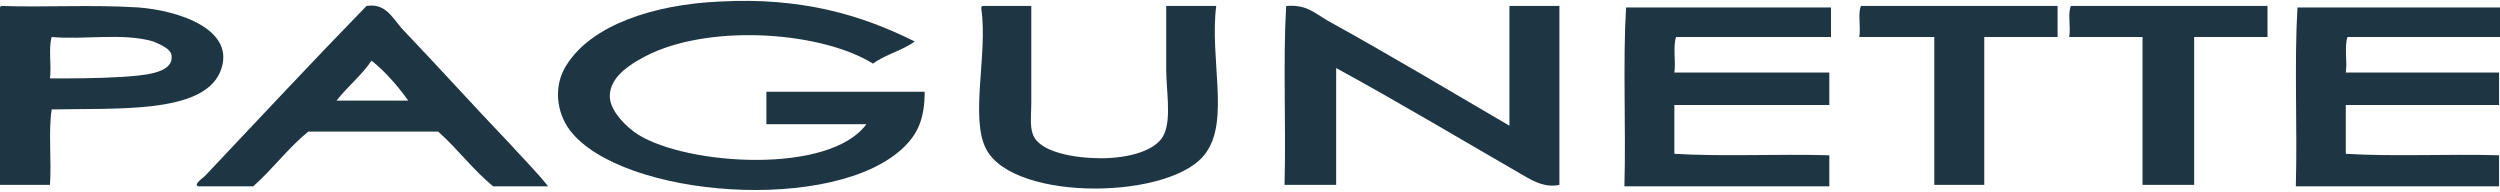 <svg width="182" height="14" viewBox="0 0 91 7" xmlns="http://www.w3.org/2000/svg">
<g clip-path="url(#clip0)" transform="translate(-209 -515)"><path d="M0.054 0.161C1.507 0.215 2.96 0.108 4.466 0.215 5.758 0.323 7.695 1.022 7.103 2.583 6.511 4.09 3.767 3.874 1.668 3.928 1.56 4.735 1.668 5.812 1.614 6.672L0 6.672 0 0.269C0 0.215 0 0.161 0.054 0.161M3.928 2.744C4.574 2.691 5.596 2.637 5.542 1.991 5.542 1.722 5.166 1.56 4.951 1.453 3.982 1.13 2.691 1.399 1.668 1.291 1.56 1.722 1.668 2.314 1.614 2.798 2.368 2.798 3.121 2.798 3.928 2.744" fill="#1E3643" fill-rule="evenodd" transform="matrix(1.127 0 0 1 209 515.056)"/><path d="M11.838 0.161C12.43 0.054 12.645 0.538 12.968 0.969 14.152 2.368 15.228 3.713 16.412 5.112 16.843 5.65 17.327 6.188 17.704 6.726L15.928 6.726C15.282 6.134 14.798 5.381 14.152 4.735L9.955 4.735C9.309 5.327 8.825 6.081 8.179 6.726L6.403 6.726C6.242 6.672 6.511 6.457 6.619 6.35 8.287 4.359 10.116 2.152 11.838 0.161M10.87 3.605 13.184 3.605C12.915 3.175 12.484 2.583 12 2.152 11.677 2.691 11.246 3.067 10.87 3.605" fill="#1E3643" fill-rule="evenodd" transform="matrix(1.127 0 0 1 209 515.056)"/><path d="M31.748 0.161 33.309 0.161 33.309 3.713C33.309 4.09 33.255 4.52 33.362 4.843 33.578 5.489 34.708 5.704 35.569 5.704 36.43 5.704 37.398 5.435 37.613 4.789 37.829 4.197 37.667 3.229 37.667 2.475L37.667 0.161 39.282 0.161C39.066 2.045 39.712 4.305 38.959 5.489 37.936 7.211 32.77 7.318 31.856 5.381 31.318 4.251 31.91 1.883 31.694 0.269 31.694 0.215 31.694 0.161 31.748 0.161" fill="#1E3643" fill-rule="evenodd" transform="matrix(1.127 0 0 1 209 515.056)"/><path d="M48.752 4.52 48.752 0.161 50.366 0.161 50.366 6.672C49.936 6.78 49.559 6.565 49.236 6.35 47.245 5.058 45.254 3.713 43.156 2.421L43.156 6.672 41.488 6.672C41.541 4.52 41.434 2.206 41.541 0.161 42.187 0.108 42.403 0.377 42.887 0.7 44.878 1.937 46.869 3.282 48.752 4.52" fill="#1E3643" fill-rule="evenodd" transform="matrix(1.127 0 0 1 209 515.056)"/><path d="M59.138 0.161 59.138 1.291 54.133 1.291C54.026 1.668 54.133 2.206 54.079 2.583L59.084 2.583 59.084 3.767 54.079 3.767 54.079 5.542C55.64 5.65 57.416 5.542 59.084 5.596L59.084 6.726 52.465 6.726C52.519 4.574 52.411 2.26 52.519 0.215L59.138 0.215Z" fill="#1E3643" fill-rule="evenodd" transform="matrix(1.127 0 0 1 209 515.056)"/><path d="M66.456 0.161 66.456 1.291 64.088 1.291 64.088 6.672 62.474 6.672 62.474 1.291 60.052 1.291C60.106 0.915 59.998 0.43 60.106 0.161L66.456 0.161Z" fill="#1E3643" fill-rule="evenodd" transform="matrix(1.127 0 0 1 209 515.056)"/><path d="M73.236 0.161 73.236 1.291 70.868 1.291 70.868 6.672 69.2 6.672 69.2 1.291 66.832 1.291C66.886 0.915 66.779 0.43 66.886 0.161L73.236 0.161Z" fill="#1E3643" fill-rule="evenodd" transform="matrix(1.127 0 0 1 209 515.056)"/><path d="M29.542 1.453C29.165 1.776 28.573 1.937 28.197 2.26 26.582 1.13 23.138 0.807 21.04 1.883 20.448 2.206 19.695 2.691 19.695 3.444 19.695 3.982 20.233 4.574 20.609 4.843 22.224 5.973 26.797 6.296 27.981 4.466L24.753 4.466 24.753 3.282 29.865 3.282C29.865 4.251 29.649 4.789 29.219 5.273 27.013 7.749 20.071 7.157 18.403 4.681 17.973 4.036 17.865 3.067 18.296 2.314 19.103 0.861 21.094 0.108 23.246 4.77931e-16 25.883-0.161 27.82 0.484 29.542 1.453" fill="#1E3643" fill-rule="evenodd" transform="matrix(1.127 0 0 1 209 515.056)"/><path d="M80.769 0.161 80.769 1.291 75.819 1.291C75.711 1.668 75.819 2.206 75.765 2.583L80.715 2.583 80.715 3.767 75.765 3.767 75.765 5.542C77.325 5.65 79.101 5.542 80.715 5.596L80.715 6.726 74.151 6.726C74.204 4.574 74.097 2.26 74.204 0.215L80.769 0.215Z" fill="#1E3643" fill-rule="evenodd" transform="matrix(1.127 0 0 1 209 515.056)"/></g>
</svg>